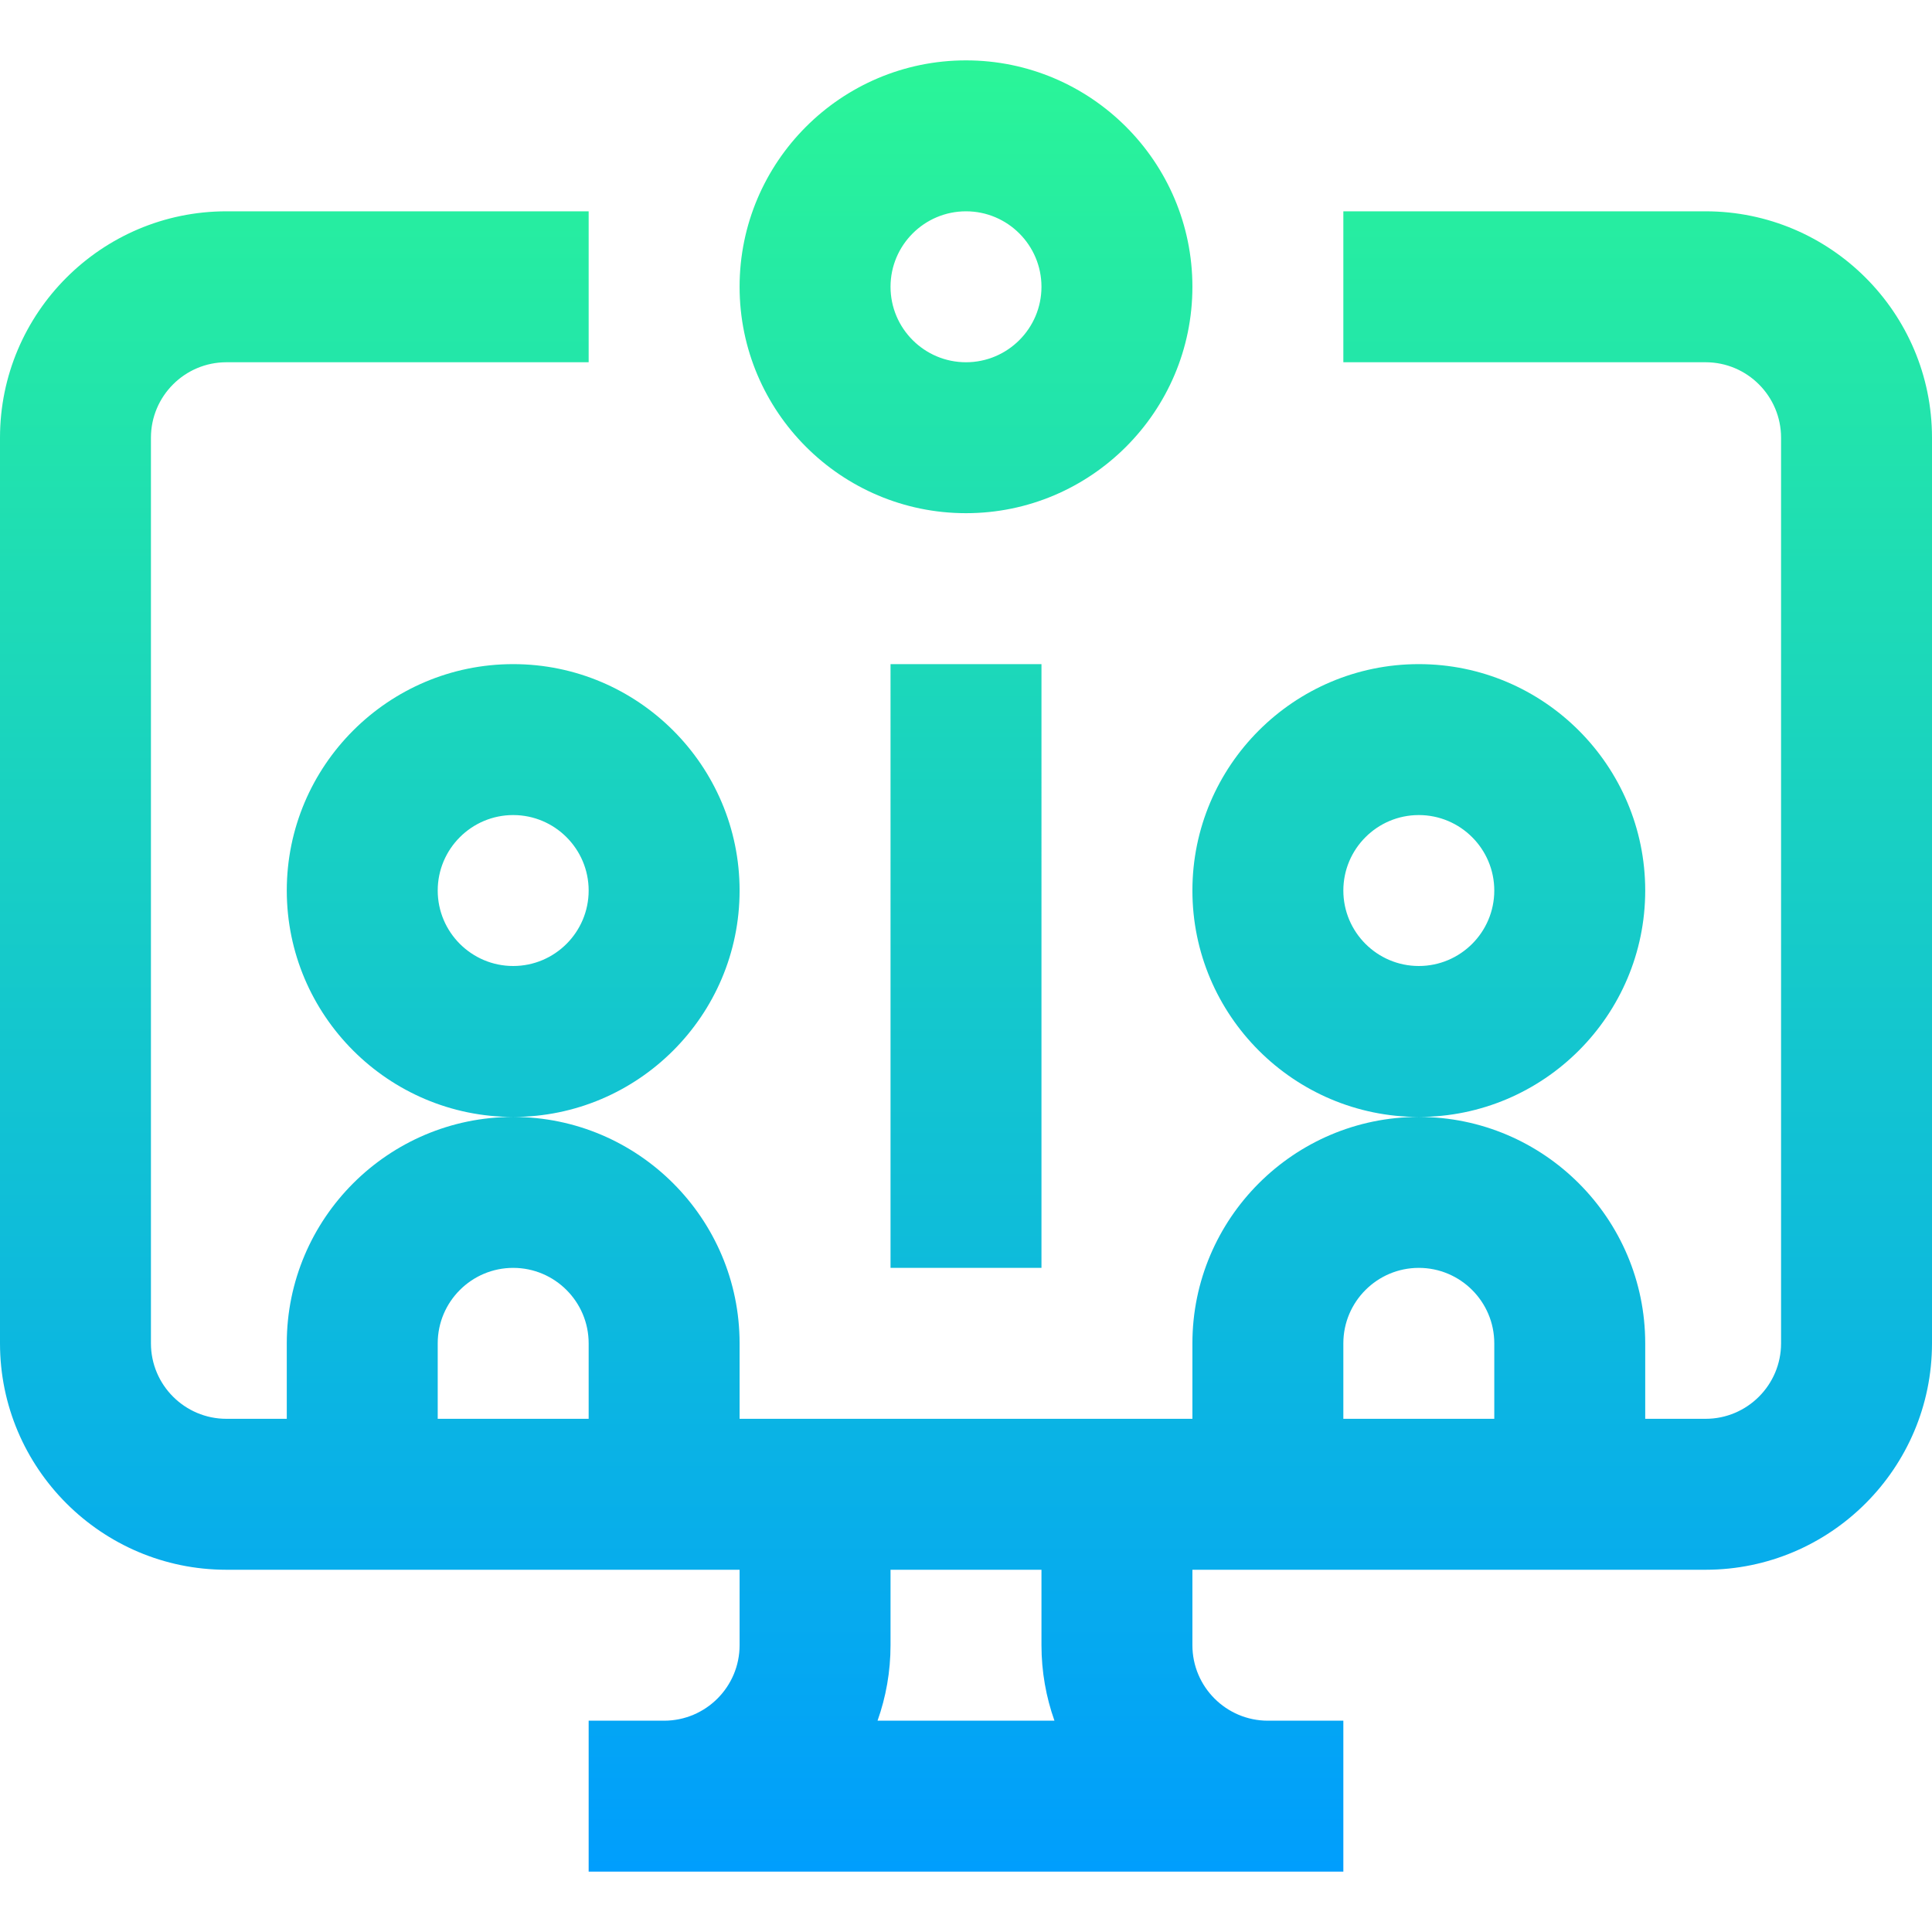 <?xml version="1.0" encoding="UTF-8"?>
<svg xmlns="http://www.w3.org/2000/svg" xmlns:xlink="http://www.w3.org/1999/xlink" id="Capa_1" height="512" viewBox="0 0 512 512" width="512">
  <linearGradient id="SVGID_1_" gradientUnits="userSpaceOnUse" x1="256" x2="256" y1="496" y2="16">
    <stop offset="0" stop-color="#009efd"></stop>
    <stop offset="1" stop-color="#2af598"></stop>
  </linearGradient>
  <g>
    <g>
      <path d="m256 136c33.084 0 60-26.916 60-60s-26.916-60-60-60-60 26.916-60 60 26.916 60 60 60zm0-80c11.028 0 20 8.972 20 20s-8.972 20-20 20-20-8.972-20-20 8.972-20 20-20zm180 180c0-33.084-26.916-60-60-60s-60 26.916-60 60 26.916 60 60 60 60-26.916 60-60zm-60 20c-11.028 0-20-8.972-20-20s8.972-20 20-20 20 8.972 20 20-8.972 20-20 20zm-140 80h40l.001-160.001h-40zm216-280h-96v40h96c11.028 0 20 8.972 20 20v240c0 11.028-8.972 20-20 20h-16v-20c0-33.084-26.916-60-60-60s-60 26.916-60 60v20h-120v-20c0-33.084-26.916-60-60-60s-60 26.916-60 60v20h-16c-11.028 0-20-8.972-20-20v-240c0-11.028 8.972-20 20-20h96v-40h-96c-33.084 0-60 26.916-60 60v240c0 33.084 26.916 60 60 60h136v20c0 11.028-8.972 20-20 20h-20v40h20 180v-40c-6.952 0-13.069 0-20 0-11.028 0-20-8.972-20-20v-20h136c33.084 0 60-26.916 60-60v-240c0-33.084-26.916-60-60-60zm-296 320h-40v-20c0-11.028 8.972-20 20-20s20 8.972 20 20zm76.56 80c2.22-6.26 3.44-12.989 3.44-20v-20h40v20c0 7.011 1.22 13.74 3.44 20zm163.44-80h-40v-20c0-11.028 8.972-20 20-20s20 8.972 20 20zm-200-140c0-33.084-26.916-60-60-60s-60 26.916-60 60 26.916 60 60 60 60-26.916 60-60zm-60 20c-11.028 0-20-8.972-20-20s8.972-20 20-20 20 8.972 20 20-8.972 20-20 20z" fill="url(#SVGID_1_)"></path>
    </g>
  </g>
</svg>
